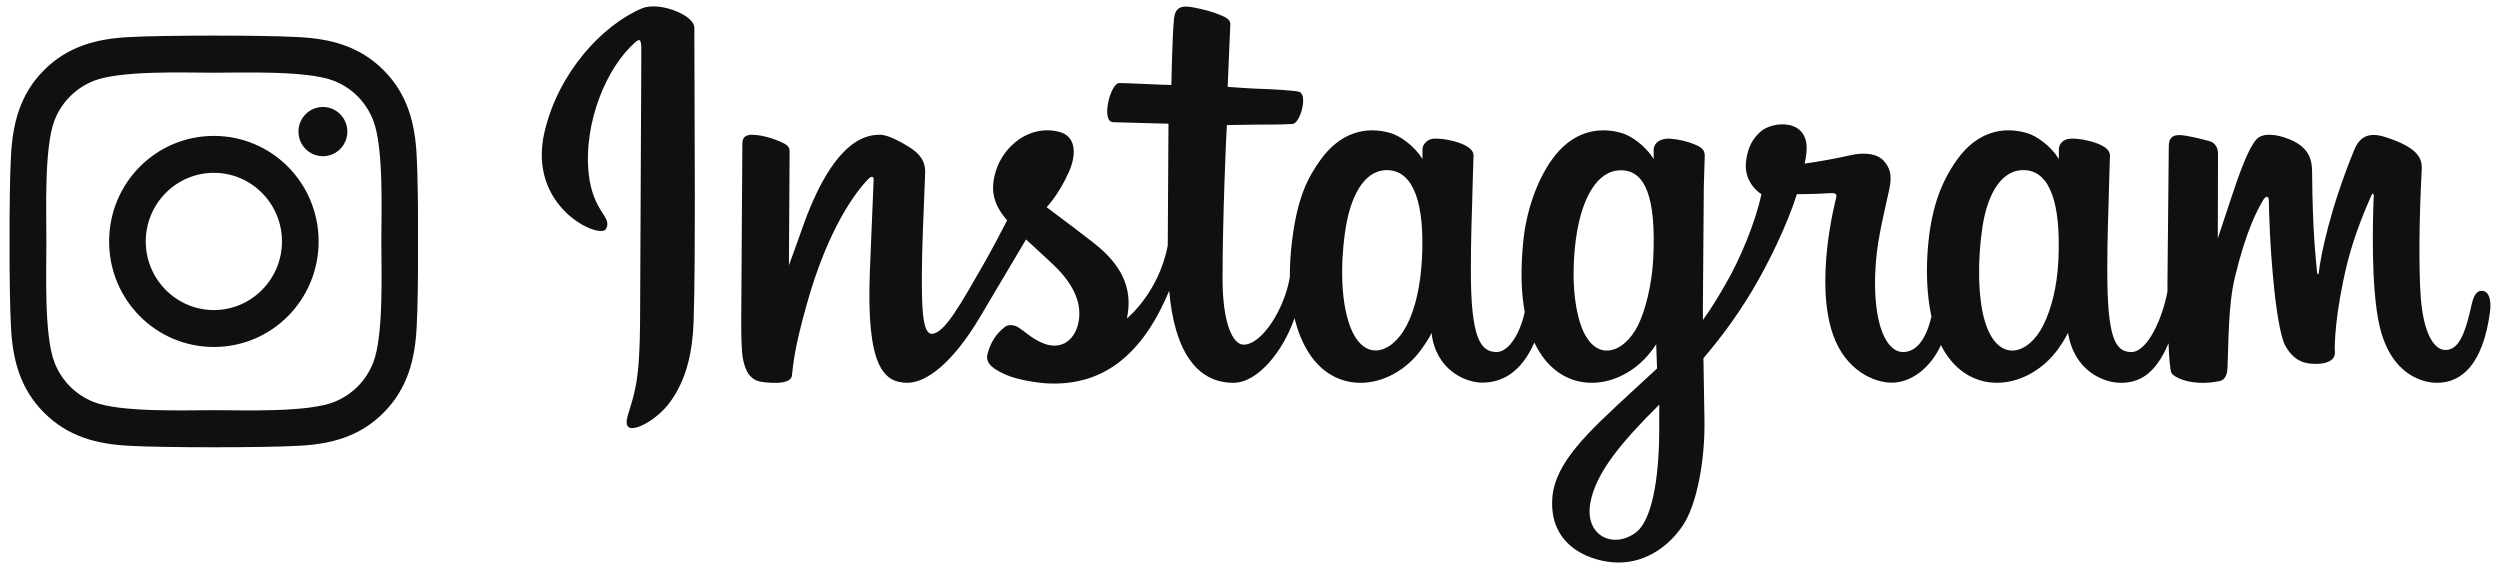 <svg width="202" height="46" viewBox="0 0 202 46" fill="none" xmlns="http://www.w3.org/2000/svg">
<g clip-path="url(#clip0_283_59)">
<g clip-path="url(#clip1_283_59)">
<path d="M17.281 10.981C12.596 10.981 8.817 14.788 8.817 19.509C8.817 24.229 12.596 28.036 17.281 28.036C21.965 28.036 25.744 24.229 25.744 19.509C25.744 14.788 21.965 10.981 17.281 10.981ZM17.281 25.053C14.253 25.053 11.778 22.566 11.778 19.509C11.778 16.451 14.246 13.964 17.281 13.964C20.316 13.964 22.783 16.451 22.783 19.509C22.783 22.566 20.308 25.053 17.281 25.053ZM28.065 10.632C28.065 11.738 27.181 12.621 26.09 12.621C24.993 12.621 24.116 11.73 24.116 10.632C24.116 9.534 25 8.643 26.09 8.643C27.181 8.643 28.065 9.534 28.065 10.632ZM33.67 12.651C33.545 9.986 32.941 7.626 31.004 5.682C29.074 3.737 26.731 3.128 24.087 2.995C21.361 2.839 13.193 2.839 10.467 2.995C7.83 3.121 5.488 3.73 3.55 5.674C1.613 7.619 1.016 9.979 0.884 12.643C0.729 15.389 0.729 23.62 0.884 26.366C1.009 29.031 1.613 31.391 3.55 33.335C5.488 35.28 7.823 35.889 10.467 36.022C13.193 36.178 21.361 36.178 24.087 36.022C26.731 35.896 29.074 35.287 31.004 33.335C32.934 31.391 33.538 29.031 33.67 26.366C33.825 23.62 33.825 15.397 33.67 12.651ZM30.149 29.313C29.575 30.767 28.462 31.888 27.011 32.474C24.838 33.343 19.682 33.142 17.281 33.142C14.879 33.142 9.716 33.335 7.55 32.474C6.106 31.896 4.994 30.775 4.412 29.313C3.55 27.123 3.749 21.928 3.749 19.509C3.749 17.089 3.558 11.886 4.412 9.704C4.987 8.25 6.099 7.129 7.55 6.542C9.723 5.674 14.879 5.875 17.281 5.875C19.682 5.875 24.846 5.682 27.011 6.542C28.455 7.121 29.567 8.242 30.149 9.704C31.011 11.894 30.812 17.089 30.812 19.509C30.812 21.928 31.011 27.131 30.149 29.313Z" fill="#101010"/>
</g>
<path d="M51.877 0.674C48.657 2.031 45.112 5.865 43.993 10.678C42.576 16.775 48.473 19.354 48.956 18.508C49.526 17.515 47.9 17.179 47.565 14.015C47.132 9.929 49.02 5.363 51.397 3.36C51.839 2.988 51.818 3.506 51.818 4.464L51.724 24.77C51.724 29.114 51.545 30.486 51.225 31.841C50.9 33.215 50.379 34.143 50.774 34.5C51.216 34.9 53.102 33.949 54.194 32.416C55.503 30.577 55.961 28.369 56.044 25.971C56.143 23.081 56.139 18.494 56.143 15.877L56.103 2.227C56.083 1.191 53.227 0.104 51.879 0.672M166.319 21.003C166.215 23.261 165.718 25.026 165.101 26.271C163.908 28.682 161.43 29.43 160.378 25.965C159.805 24.077 159.778 20.922 160.19 18.287C160.608 15.601 161.781 13.573 163.721 13.757C165.634 13.937 166.53 16.417 166.319 21.003L166.319 21.003ZM134.063 35.015C134.038 38.767 133.45 42.057 132.192 43.015C130.406 44.37 128.006 43.353 128.503 40.615C128.943 38.192 131.022 35.718 134.069 32.694L134.064 35.017L134.063 35.015ZM133.576 20.982C133.466 23.038 132.937 25.105 132.358 26.273C131.165 28.683 128.669 29.436 127.635 25.966C126.928 23.596 127.097 20.527 127.447 18.593C127.901 16.085 129.002 13.758 130.978 13.758C132.899 13.758 133.847 15.878 133.576 20.982L133.576 20.982ZM114.891 20.95C114.774 23.129 114.351 24.95 113.673 26.272C112.447 28.666 110.02 29.425 108.95 25.966C108.179 23.472 108.441 20.071 108.762 18.234C109.239 15.507 110.431 13.574 112.293 13.758C114.206 13.946 115.135 16.418 114.891 20.951L114.891 20.95ZM200.519 23.495C200.052 23.495 199.838 23.98 199.662 24.796C199.05 27.633 198.406 28.276 197.575 28.276C196.648 28.276 195.815 26.87 195.6 24.058C195.432 21.847 195.459 17.775 195.674 13.726C195.718 12.893 195.49 12.07 193.272 11.259C192.317 10.911 190.929 10.398 190.238 12.075C188.286 16.815 187.523 20.578 187.343 22.107C187.333 22.186 187.237 22.202 187.22 22.017C187.106 20.793 186.849 18.568 186.818 13.893C186.812 12.981 186.619 12.205 185.619 11.569C184.97 11.157 182.998 10.427 182.288 11.295C181.673 12.005 180.96 13.915 180.22 16.179L179.199 19.264L179.215 12.415C179.218 11.705 178.733 11.468 178.587 11.425C177.93 11.233 176.634 10.913 176.082 10.913C175.404 10.913 175.238 11.294 175.238 11.85L175.13 22.907L175.132 23.546C174.757 25.623 173.54 28.444 172.216 28.444C170.891 28.444 170.268 27.265 170.268 21.875C170.268 18.732 170.362 17.365 170.408 15.091L170.484 12.548C170.474 11.848 169.271 11.495 168.711 11.365C168.148 11.233 167.66 11.182 167.278 11.204C166.738 11.235 166.356 11.591 166.356 12.082L166.359 12.845C165.663 11.745 164.544 10.979 163.8 10.758C161.794 10.159 159.702 10.69 158.124 12.911C156.869 14.676 156.113 16.675 155.817 19.548C155.6 21.648 155.671 23.778 156.058 25.579C155.59 27.611 154.723 28.444 153.773 28.444C152.394 28.444 151.395 26.18 151.511 22.264C151.587 19.688 152.1 17.88 152.66 15.265C152.899 14.151 152.705 13.567 152.218 13.008C151.772 12.495 150.821 12.233 149.454 12.555C148.48 12.785 147.088 13.032 145.814 13.222C145.814 13.222 145.891 12.914 145.954 12.37C146.286 9.518 143.205 9.749 142.222 10.66C141.635 11.204 141.236 11.845 141.084 12.998C140.843 14.829 142.327 15.692 142.327 15.692C141.84 17.932 140.647 20.863 139.415 22.98C138.755 24.114 138.25 24.955 137.598 25.849L137.593 24.852L137.668 15.092L137.744 12.575C137.737 12.063 137.44 11.87 136.822 11.626C136.275 11.409 135.629 11.259 134.959 11.207C134.113 11.14 133.603 11.592 133.616 12.126C133.619 12.226 133.619 12.845 133.619 12.845C132.923 11.745 131.804 10.98 131.06 10.758C129.055 10.159 126.962 10.69 125.384 12.912C124.13 14.677 123.308 17.154 123.078 19.527C122.859 21.738 122.901 23.618 123.196 25.201C122.878 26.786 121.961 28.444 120.924 28.444C119.599 28.444 118.845 27.265 118.845 21.876C118.845 18.733 118.939 17.366 118.985 15.092L119.061 12.549C119.051 11.848 117.848 11.496 117.288 11.365C116.703 11.229 116.195 11.179 115.808 11.208C115.296 11.246 114.936 11.708 114.936 12.052V12.845C114.24 11.745 113.121 10.98 112.377 10.758C110.371 10.159 108.291 10.698 106.701 12.911C105.664 14.354 104.824 15.954 104.394 19.495C104.27 20.519 104.214 21.477 104.221 22.373C103.808 24.916 101.982 27.848 100.488 27.848C99.614 27.848 98.782 26.142 98.782 22.508C98.782 17.666 99.079 10.772 99.13 10.107L101.382 10.071C102.324 10.06 103.177 10.083 104.43 10.018C105.059 9.986 105.665 7.716 105.016 7.434C104.722 7.307 102.643 7.196 101.818 7.178C101.125 7.162 99.196 7.019 99.196 7.019L99.409 1.96C99.444 1.557 98.925 1.35 98.628 1.224C97.906 0.917 97.259 0.769 96.493 0.611C95.434 0.391 94.954 0.606 94.86 1.505C94.721 2.869 94.645 6.864 94.645 6.864C93.869 6.864 91.215 6.711 90.438 6.711C89.716 6.711 88.937 9.834 89.935 9.873L94.412 9.997L94.355 19.834C93.625 23.663 91.053 25.731 91.053 25.731C91.605 23.198 90.477 21.296 88.444 19.686C87.696 19.093 86.218 17.97 84.564 16.739C84.564 16.739 85.521 15.789 86.373 13.879C86.975 12.525 87.001 10.977 85.523 10.635C83.082 10.07 81.07 11.874 80.47 13.799C80.004 15.29 80.253 16.397 81.163 17.547C81.23 17.631 81.302 17.717 81.377 17.803C80.826 18.872 80.069 20.31 79.428 21.425C77.648 24.522 76.304 26.972 75.288 26.972C74.476 26.972 74.487 24.485 74.487 22.156C74.487 20.149 74.634 17.131 74.752 14.006C74.791 12.973 74.278 12.384 73.416 11.851C72.893 11.527 71.776 10.89 71.13 10.89C70.162 10.89 67.37 11.022 64.731 18.701C64.398 19.669 63.745 21.432 63.745 21.432L63.801 12.198C63.801 11.982 63.687 11.773 63.424 11.63C62.979 11.387 61.794 10.89 60.736 10.89C60.233 10.89 59.982 11.125 59.982 11.595L59.89 26.041C59.89 27.138 59.918 28.421 60.026 28.979C60.134 29.537 60.308 29.995 60.523 30.267C60.739 30.538 60.987 30.744 61.398 30.829C61.781 30.909 63.873 31.179 63.982 30.374C64.113 29.41 64.118 28.367 65.217 24.477C66.928 18.421 69.159 15.466 70.207 14.417C70.391 14.233 70.6 14.222 70.59 14.523L70.282 21.987C69.998 29.53 71.362 30.928 73.311 30.928C74.802 30.928 76.905 29.437 79.156 25.664L82.906 19.345L85.121 21.397C86.901 23.096 87.485 24.711 87.097 26.243C86.801 27.414 85.684 28.623 83.696 27.448C83.117 27.106 82.87 26.841 82.287 26.455C81.974 26.248 81.496 26.186 81.21 26.403C80.466 26.968 80.04 27.686 79.797 28.575C79.56 29.44 80.421 29.897 81.314 30.295C82.083 30.639 83.734 30.951 84.788 30.986C88.893 31.126 92.181 28.992 94.47 23.493C94.88 28.242 96.624 30.93 99.653 30.93C101.679 30.93 103.71 28.296 104.598 25.705C104.853 26.761 105.23 27.68 105.717 28.456C108.052 32.178 112.581 31.376 114.856 28.217C115.56 27.24 115.667 26.89 115.667 26.89C115.999 29.873 118.387 30.916 119.754 30.916C121.286 30.916 122.867 30.187 123.976 27.677C124.105 27.949 124.247 28.209 124.402 28.456C126.737 32.177 131.266 31.376 133.541 28.216C133.637 28.084 133.731 27.949 133.822 27.813L133.889 29.773L131.795 31.706C128.288 34.941 125.622 37.397 125.426 40.256C125.174 43.902 128.113 45.257 130.337 45.434C132.699 45.623 134.721 44.31 135.963 42.474C137.057 40.858 137.772 37.379 137.72 33.943L137.637 28.942C138.87 27.502 140.258 25.682 141.537 23.552C142.93 21.231 144.423 18.114 145.188 15.688C145.188 15.688 146.485 15.699 147.869 15.608C148.312 15.579 148.439 15.67 148.358 15.996C148.259 16.391 146.609 22.794 148.115 27.06C149.146 29.98 151.47 30.92 152.847 30.92C154.46 30.92 156.003 29.695 156.83 27.875C156.93 28.078 157.034 28.274 157.148 28.456C159.482 32.177 163.996 31.371 166.286 28.216C166.803 27.504 167.097 26.889 167.097 26.889C167.589 29.977 169.976 30.931 171.343 30.931C172.767 30.931 174.119 30.343 175.216 27.733C175.261 28.882 175.334 29.822 175.448 30.118C175.517 30.299 175.922 30.527 176.216 30.637C177.519 31.123 178.848 30.893 179.337 30.793C179.678 30.724 179.944 30.449 179.98 29.739C180.075 27.875 180.016 24.744 180.576 22.417C181.519 18.512 182.398 16.997 182.815 16.247C183.049 15.827 183.312 15.757 183.322 16.202C183.342 17.102 183.386 19.744 183.751 23.295C184.02 25.906 184.377 27.449 184.653 27.938C185.439 29.334 186.409 29.401 187.198 29.401C187.701 29.401 188.752 29.261 188.658 28.372C188.612 27.939 188.692 25.261 189.622 21.413C190.229 18.901 191.24 16.631 191.605 15.801C191.74 15.495 191.803 15.736 191.8 15.783C191.723 17.513 191.551 23.173 192.252 26.268C193.201 30.462 195.949 30.931 196.907 30.931C198.951 30.931 200.622 29.367 201.186 25.251C201.322 24.26 201.121 23.495 200.519 23.495" fill="#101010"/>
</g>
<defs>
<clipPath id="clip0_283_59">
<rect width="202" height="45" fill="white" transform="translate(0 0.516)"/>
</clipPath>
<clipPath id="clip1_283_59">
<rect width="33" height="38" fill="white" transform="translate(0.773 0.516)"/>
</clipPath>
</defs>
</svg>
